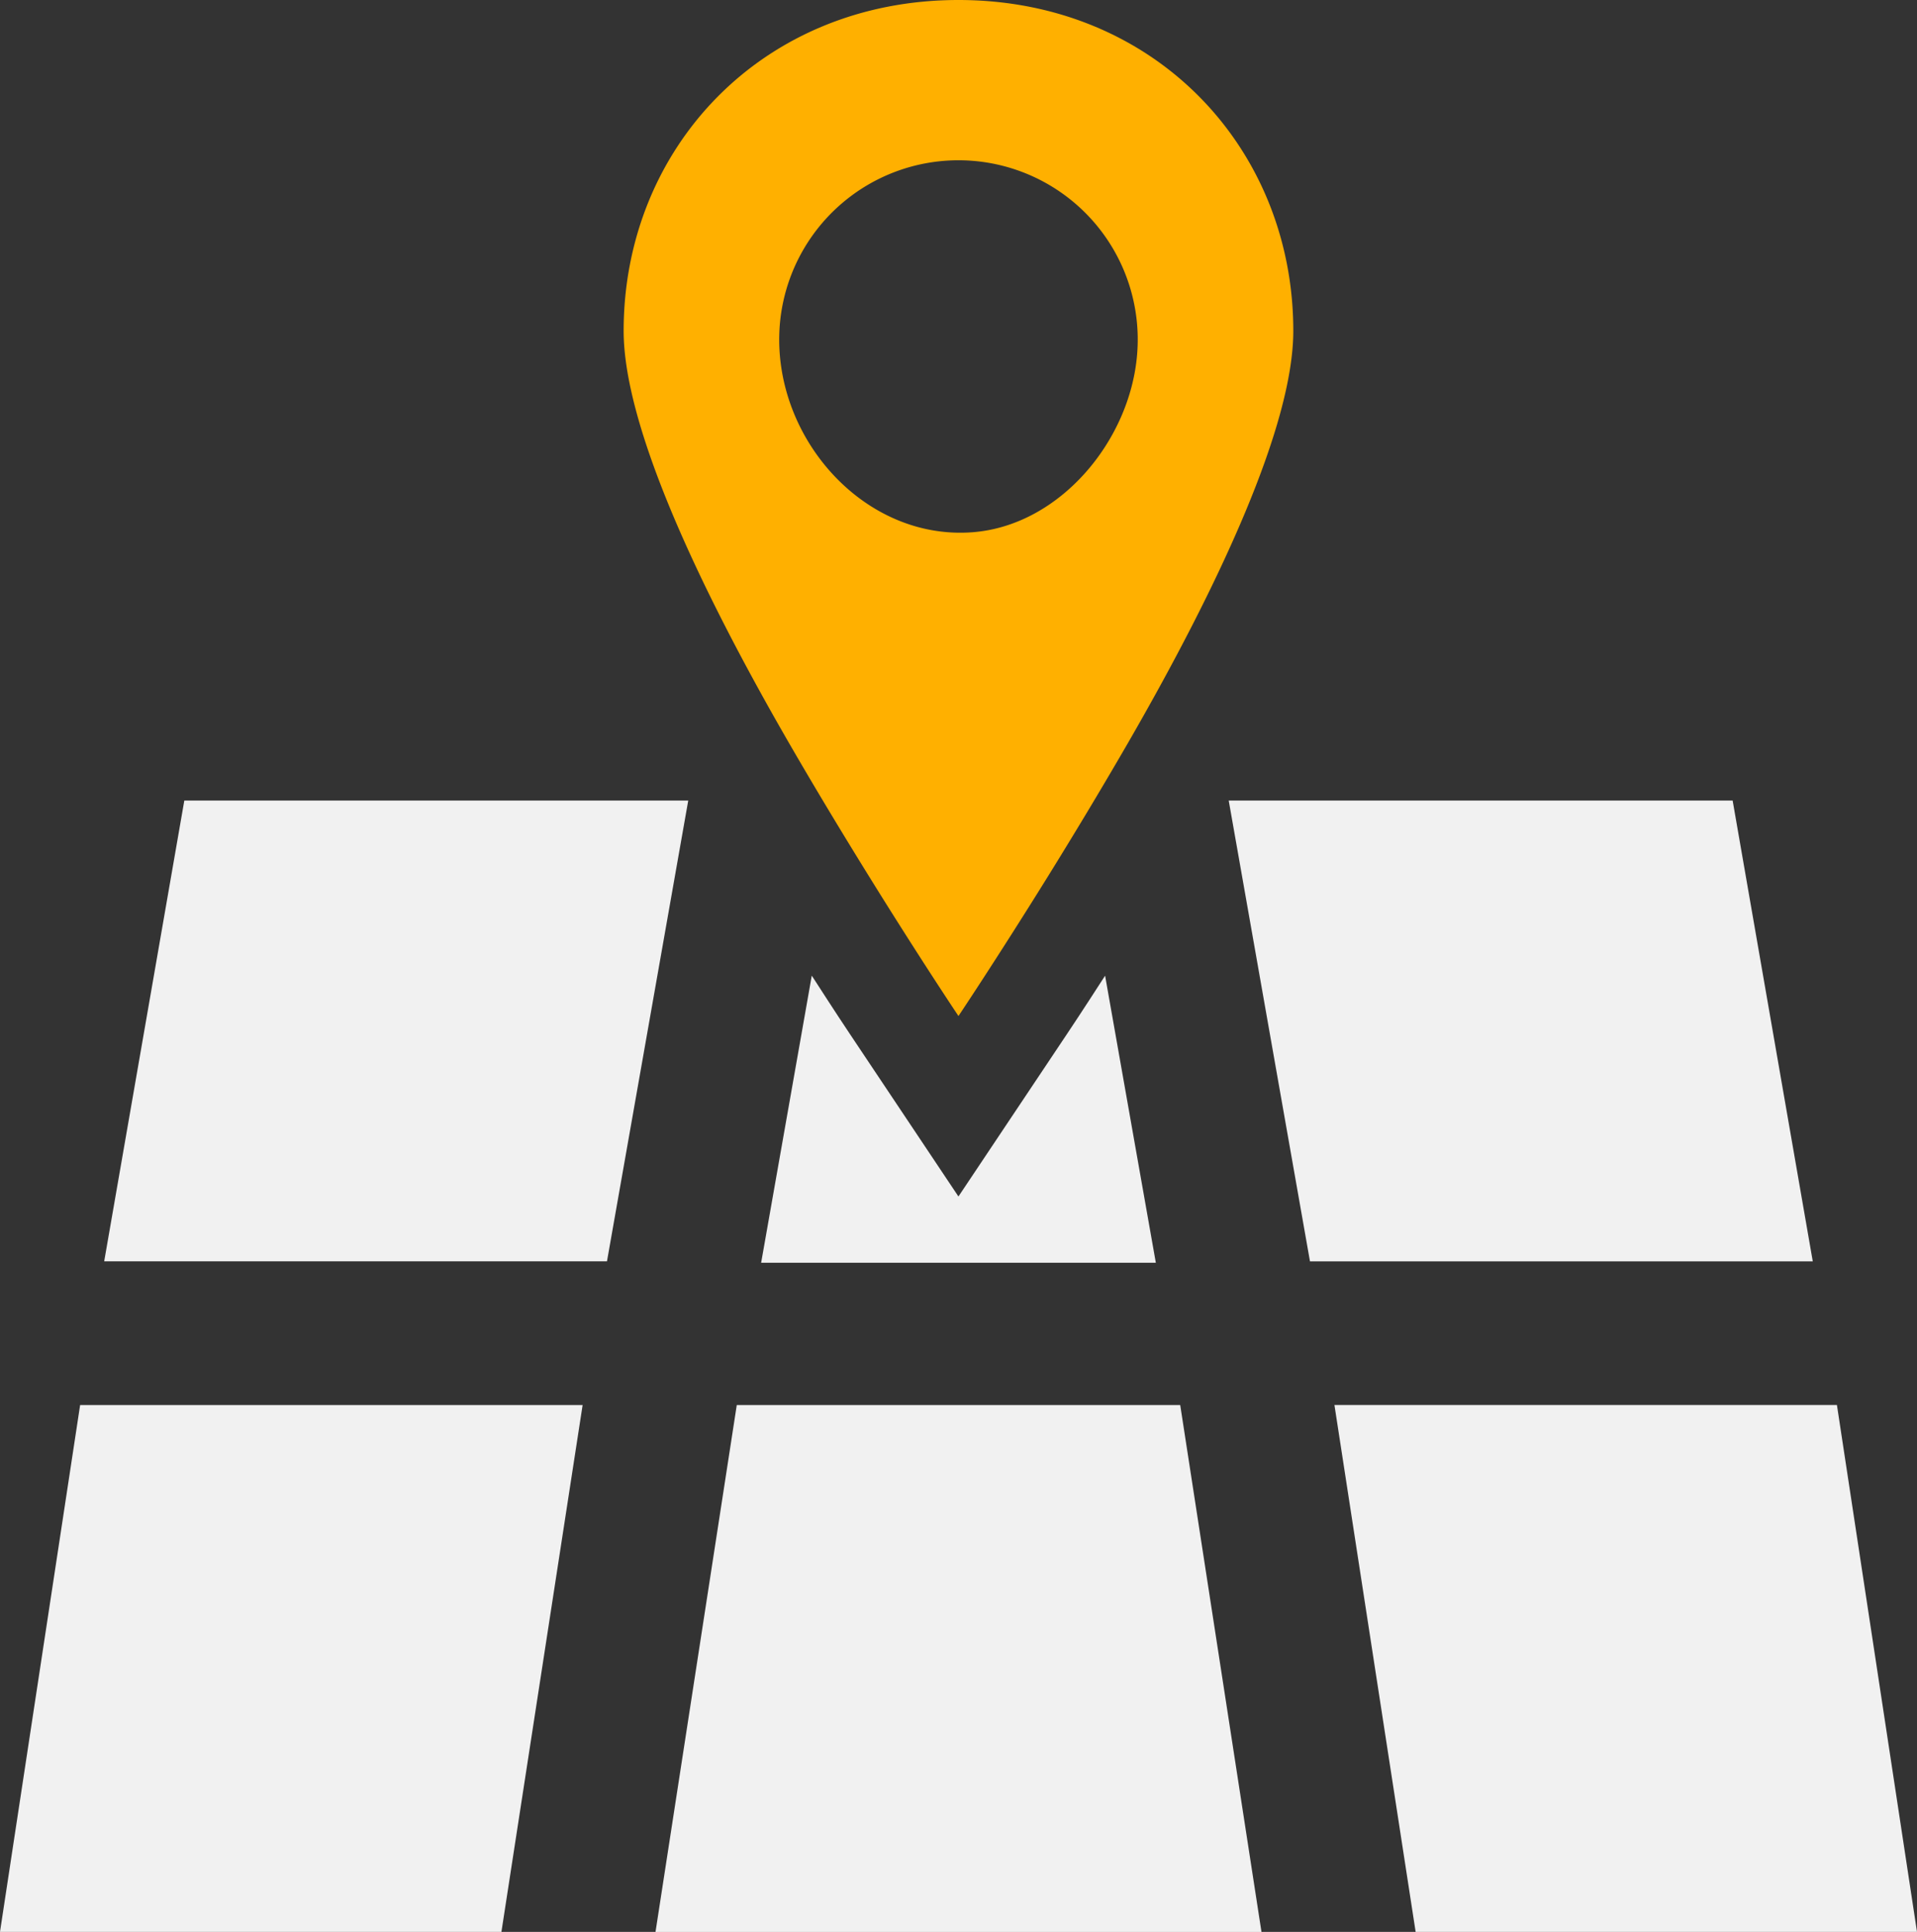 <svg xmlns="http://www.w3.org/2000/svg" width="139.505" height="140.613" viewBox="0 0 139.505 140.613">
  <rect x="0" y="0" width="139.505" height="140.613" fill="#333333" stroke="none"/>
  <g id="그룹_7069" data-name="그룹 7069" transform="translate(-1165.61 -1310)">
    <path id="패스_469" data-name="패스 469" d="M109.672,0C95.385,0,85.306,10.786,85.306,24.084c0,6.881,5.387,18.486,12.047,30.019,2,3.46,3.986,6.736,5.755,9.594,3.761,6.074,6.564,10.255,6.564,10.255s2.8-4.181,6.568-10.255c1.77-2.858,3.751-6.134,5.752-9.594,6.66-11.533,12.047-23.138,12.047-30.019C134.038,10.786,123.96,0,109.672,0m1.042,38.738c-8.039.625-14.7-7.1-14.042-15.117a13.045,13.045,0,0,1,26,2.18c-.516,6.3-5.635,12.445-11.957,12.937" transform="translate(1125.688 1310)" fill="#ffb000"/>
    <path id="패스_470" data-name="패스 470" d="M133.258,155.1H104.535L108.22,134.2c1.629,2.534,2.665,4.088,2.773,4.248l7.9,11.828,7.9-11.828c.108-.16,1.144-1.71,2.773-4.245Z" transform="translate(1116.465 1246.811)" fill="#f1f1f1"/>
    <path id="패스_471" data-name="패스 471" d="M20.406,109.9H57.078l-5.914,33.538H14.575Z" transform="translate(1158.617 1258.369)" fill="#f1f1f1"/>
    <path id="패스_472" data-name="패스 472" d="M210.514,143.441H173.925L168.011,109.9h36.672Z" transform="translate(1087.016 1258.369)" fill="#f1f1f1"/>
    <path id="패스_473" data-name="패스 473" d="M5.832,192.7H42.4l-5.91,38.351H0Z" transform="translate(1165.609 1219.565)" fill="#f1f1f1"/>
    <path id="패스_474" data-name="패스 474" d="M127.944,192.7l5.914,38.351H89.76L95.674,192.7Z" transform="translate(1123.553 1219.565)" fill="#f1f1f1"/>
    <path id="패스_475" data-name="패스 475" d="M225.185,231.048H188.7l-5.91-38.351h36.567Z" transform="translate(1079.93 1219.565)" fill="#f1f1f1"/>
  </g>
</svg>
